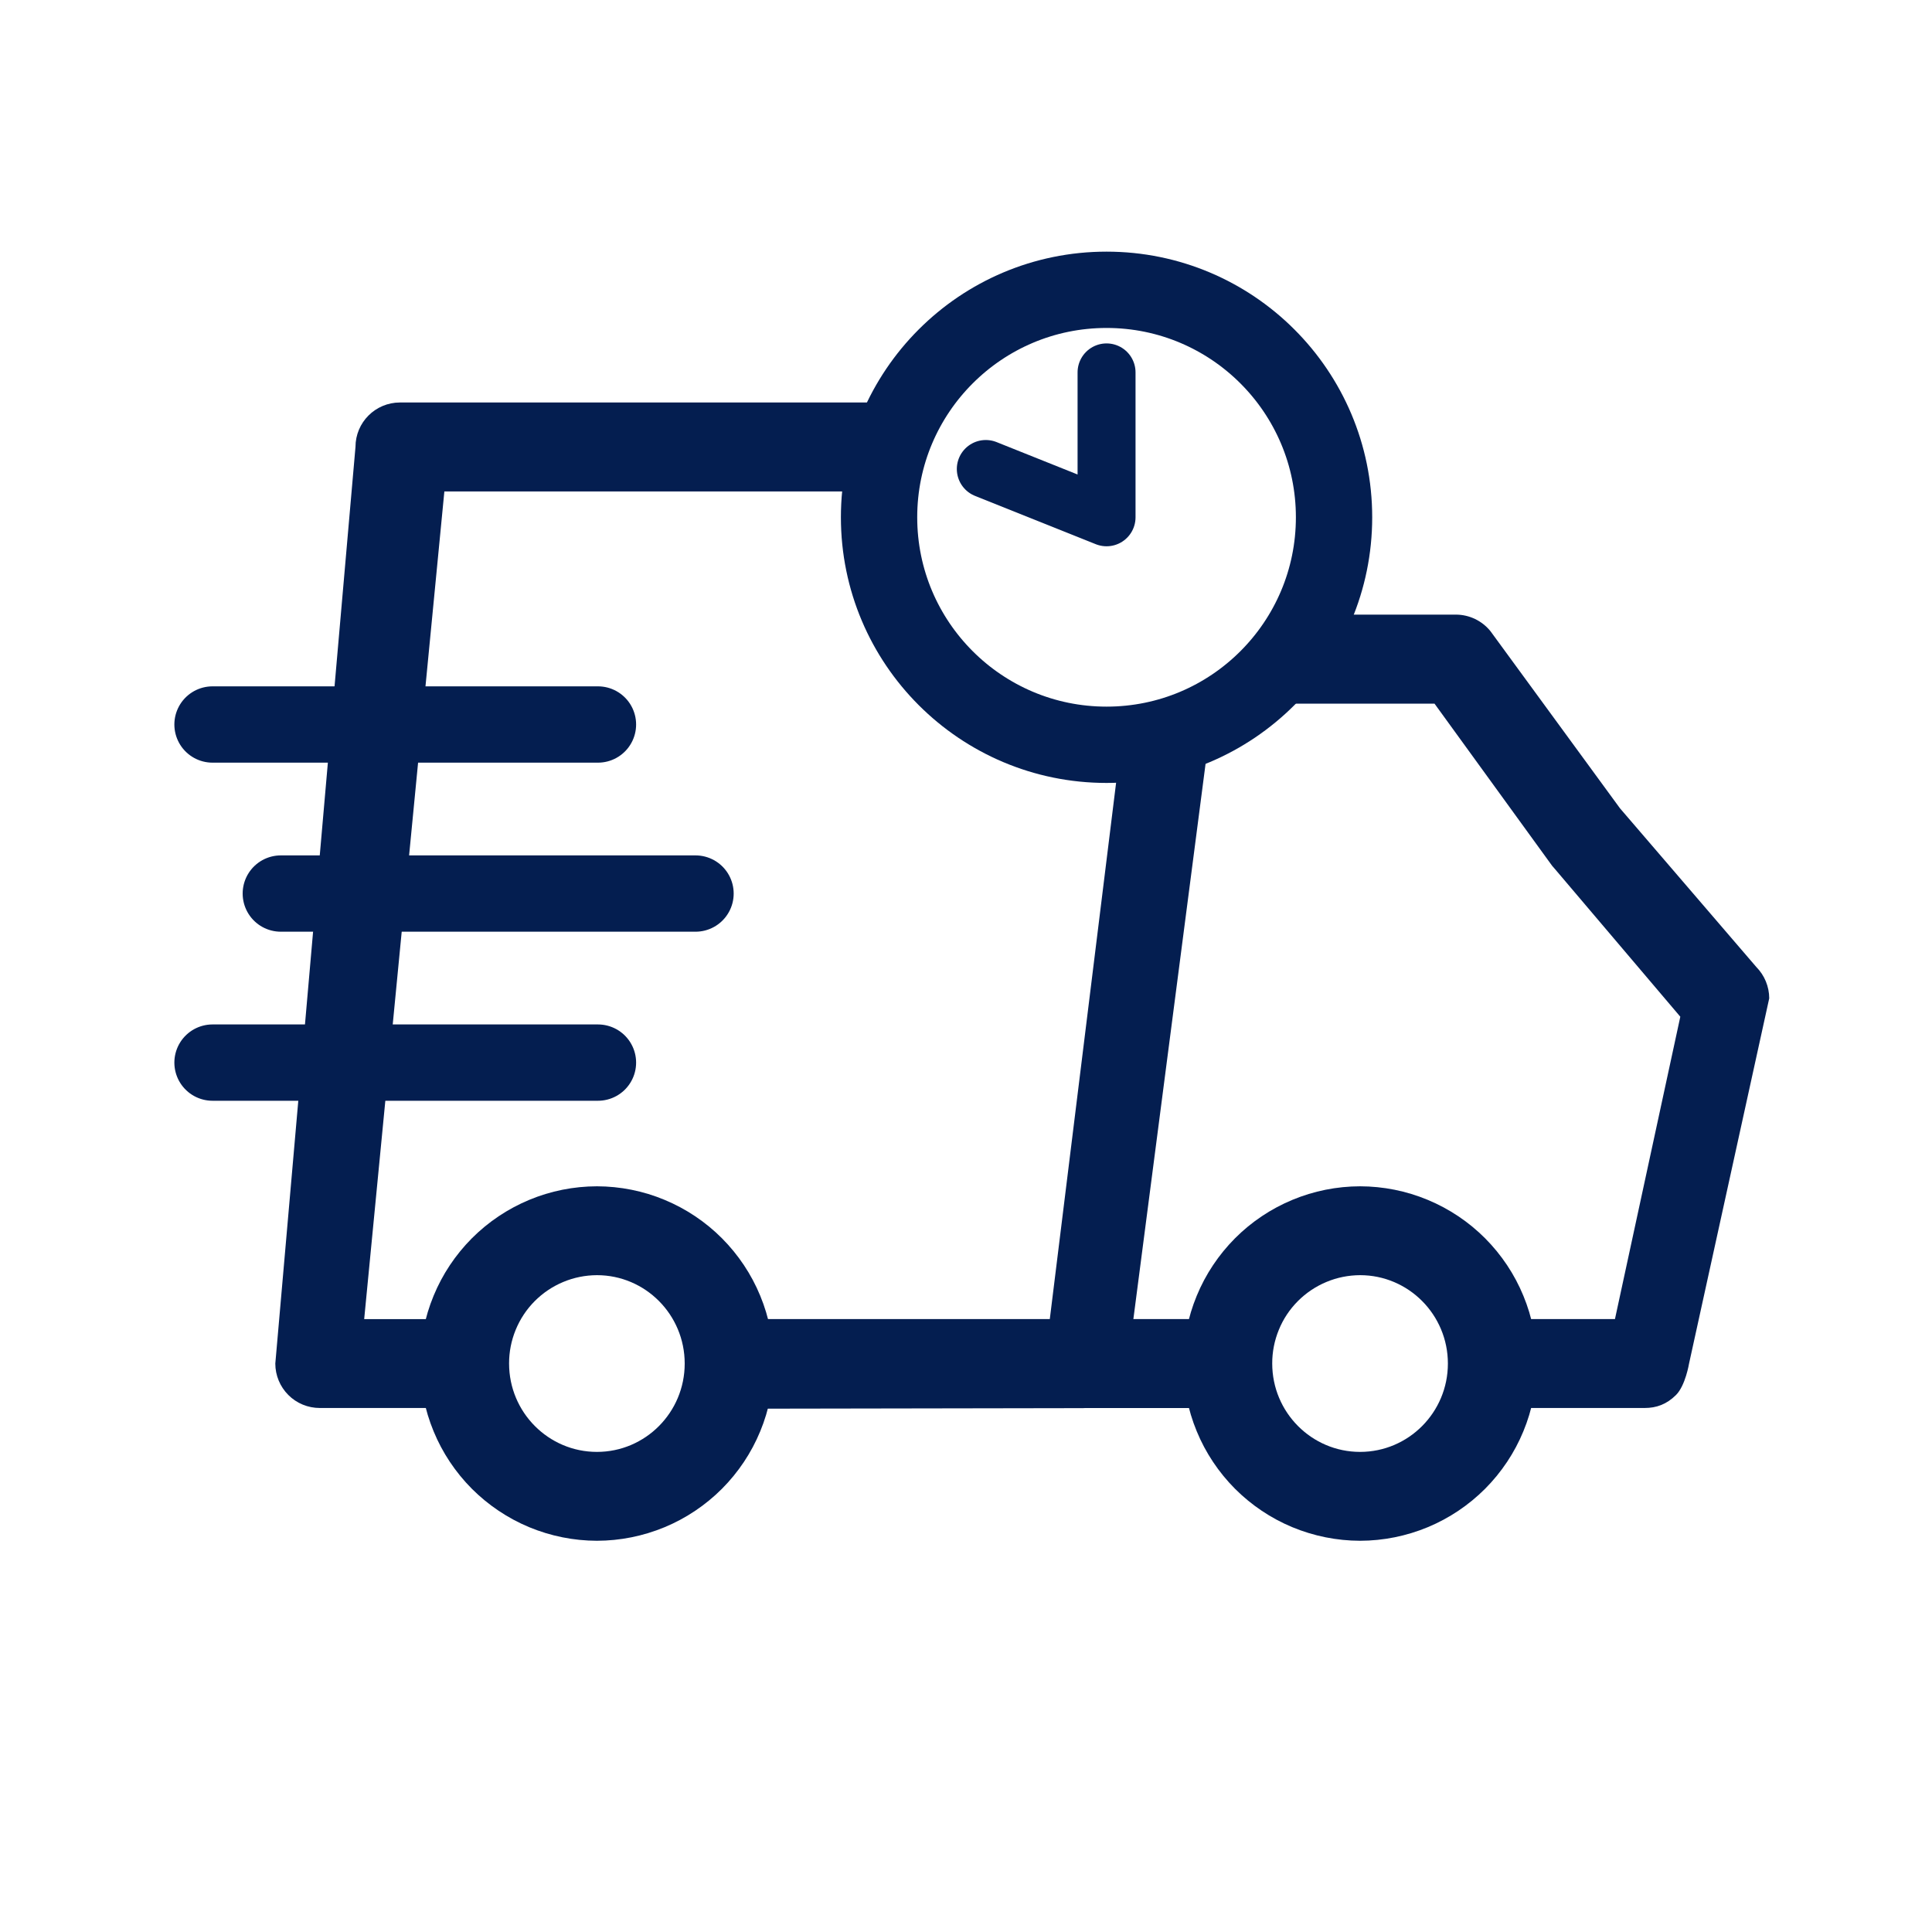 <svg width="40" height="40" viewBox="0 0 40 40" fill="none" xmlns="http://www.w3.org/2000/svg">
<path d="M25 27.31C25.244 27.31 25.478 27.407 25.651 27.58C25.824 27.753 25.921 27.987 25.921 28.231C25.921 28.475 25.824 28.709 25.651 28.882C25.478 29.055 25.244 29.152 25 29.152H15.2C15.079 29.152 14.959 29.128 14.848 29.082C14.736 29.035 14.634 28.968 14.549 28.882C14.463 28.797 14.396 28.695 14.349 28.583C14.303 28.472 14.279 28.352 14.279 28.231C14.279 28.11 14.303 27.99 14.349 27.879C14.396 27.767 14.463 27.665 14.549 27.58C14.634 27.494 14.736 27.427 14.848 27.38C14.959 27.334 15.079 27.31 15.2 27.31H25Z" fill="#041E50"/>
<path d="M28.159 31.9C27.677 31.899 27.201 31.803 26.757 31.619C26.312 31.434 25.909 31.163 25.569 30.823C25.23 30.482 24.96 30.078 24.777 29.633C24.593 29.188 24.499 28.712 24.5 28.23C24.499 27.749 24.593 27.273 24.777 26.828C24.96 26.383 25.23 25.979 25.569 25.638C25.909 25.297 26.312 25.027 26.757 24.842C27.201 24.657 27.677 24.562 28.159 24.561C28.64 24.562 29.116 24.657 29.56 24.842C30.005 25.027 30.408 25.297 30.748 25.638C31.087 25.979 31.357 26.383 31.54 26.828C31.724 27.273 31.818 27.749 31.817 28.23C31.818 28.712 31.724 29.188 31.54 29.633C31.357 30.078 31.087 30.482 30.748 30.823C30.408 31.163 30.005 31.434 29.56 31.619C29.116 31.803 28.64 31.899 28.159 31.9ZM28.159 30.06C29.162 30.06 29.977 29.241 29.977 28.231C29.977 27.219 29.161 26.401 28.159 26.401C27.919 26.402 27.682 26.449 27.461 26.542C27.24 26.634 27.039 26.769 26.87 26.939C26.701 27.109 26.567 27.31 26.477 27.532C26.386 27.753 26.339 27.991 26.34 28.23C26.34 29.241 27.156 30.06 28.159 30.06ZM12.359 31.9C11.877 31.899 11.401 31.803 10.957 31.619C10.513 31.434 10.109 31.163 9.769 30.823C9.43 30.482 9.16 30.078 8.977 29.633C8.793 29.188 8.699 28.712 8.7 28.23C8.699 27.749 8.793 27.273 8.977 26.828C9.16 26.383 9.43 25.979 9.769 25.638C10.109 25.297 10.513 25.027 10.957 24.842C11.401 24.657 11.877 24.562 12.359 24.561C12.84 24.562 13.316 24.657 13.76 24.842C14.205 25.027 14.608 25.297 14.948 25.638C15.287 25.979 15.557 26.383 15.74 26.828C15.924 27.273 16.018 27.749 16.017 28.23C16.018 28.712 15.924 29.188 15.74 29.633C15.557 30.078 15.287 30.482 14.948 30.823C14.608 31.163 14.205 31.434 13.76 31.619C13.316 31.803 12.84 31.899 12.359 31.9ZM12.359 30.06C13.362 30.06 14.176 29.241 14.176 28.231C14.176 27.219 13.361 26.401 12.359 26.401C12.119 26.402 11.882 26.449 11.661 26.542C11.44 26.634 11.239 26.769 11.07 26.939C10.901 27.109 10.768 27.31 10.677 27.532C10.586 27.753 10.539 27.991 10.54 28.23C10.54 29.241 11.356 30.06 12.359 30.06Z" fill="#041E50"/>
<path d="M12.38 22H4.4M12.38 15L4.4 15M14.4 18.5H5.814" stroke="#041E50" stroke-width="1.58" stroke-linecap="round" stroke-linejoin="round"/>
<path fill-rule="evenodd" clip-rule="evenodd" d="M23.206 15.411C23.879 15.369 24.513 15.186 25.08 14.891L23.345 28.235C23.344 28.478 23.247 28.712 23.075 28.884C22.902 29.057 22.669 29.154 22.425 29.154L15.328 29.166C15.09 29.157 14.865 29.056 14.7 28.884C14.535 28.713 14.443 28.484 14.443 28.246C14.443 28.008 14.535 27.779 14.7 27.608C14.865 27.436 15.09 27.335 15.328 27.326H21.733L23.206 15.411Z" fill="#041E50"/>
<path fill-rule="evenodd" clip-rule="evenodd" d="M25.613 14.568H29.7L32.135 17.925L32.2 18L34.789 21.05L33.436 27.31H31.627C31.383 27.31 31.149 27.407 30.976 27.58C30.803 27.752 30.706 27.987 30.706 28.231C30.706 28.475 30.803 28.709 30.976 28.882C31.149 29.055 31.383 29.151 31.627 29.151H34.049C34.293 29.151 34.505 29.076 34.7 28.882C34.895 28.687 34.97 28.231 34.97 28.231L36.63 20.669C36.629 20.426 36.533 20.193 36.362 20.02L33.54 16.735L30.86 13.07C30.686 12.853 30.421 12.725 30.142 12.725H27.169C26.817 13.466 26.278 14.101 25.613 14.568ZM18.23 10.175C18.305 9.509 18.52 8.885 18.843 8.333H8.281C7.772 8.333 7.36 8.745 7.36 9.253L5.7 28.231C5.7 28.475 5.797 28.709 5.97 28.882C6.142 29.055 6.377 29.151 6.621 29.151H9.2C9.438 29.142 9.663 29.041 9.828 28.87C9.993 28.698 10.085 28.47 10.085 28.231C10.085 27.993 9.993 27.765 9.828 27.593C9.663 27.422 9.438 27.321 9.2 27.311H7.54L9.2 10.175H18.23Z" fill="#041E50"/>
<path d="M22.91 15.42C25.511 15.42 27.62 13.311 27.62 10.71C27.62 8.109 25.511 6 22.91 6C20.309 6 18.2 8.109 18.2 10.71C18.2 13.311 20.309 15.42 22.91 15.42Z" stroke="#041E50" stroke-width="1.58"/>
<path d="M20.41 9.71L22.91 10.71V7.71" stroke="#041E50" stroke-width="1.2" stroke-linecap="round" stroke-linejoin="round"/>
</svg>
